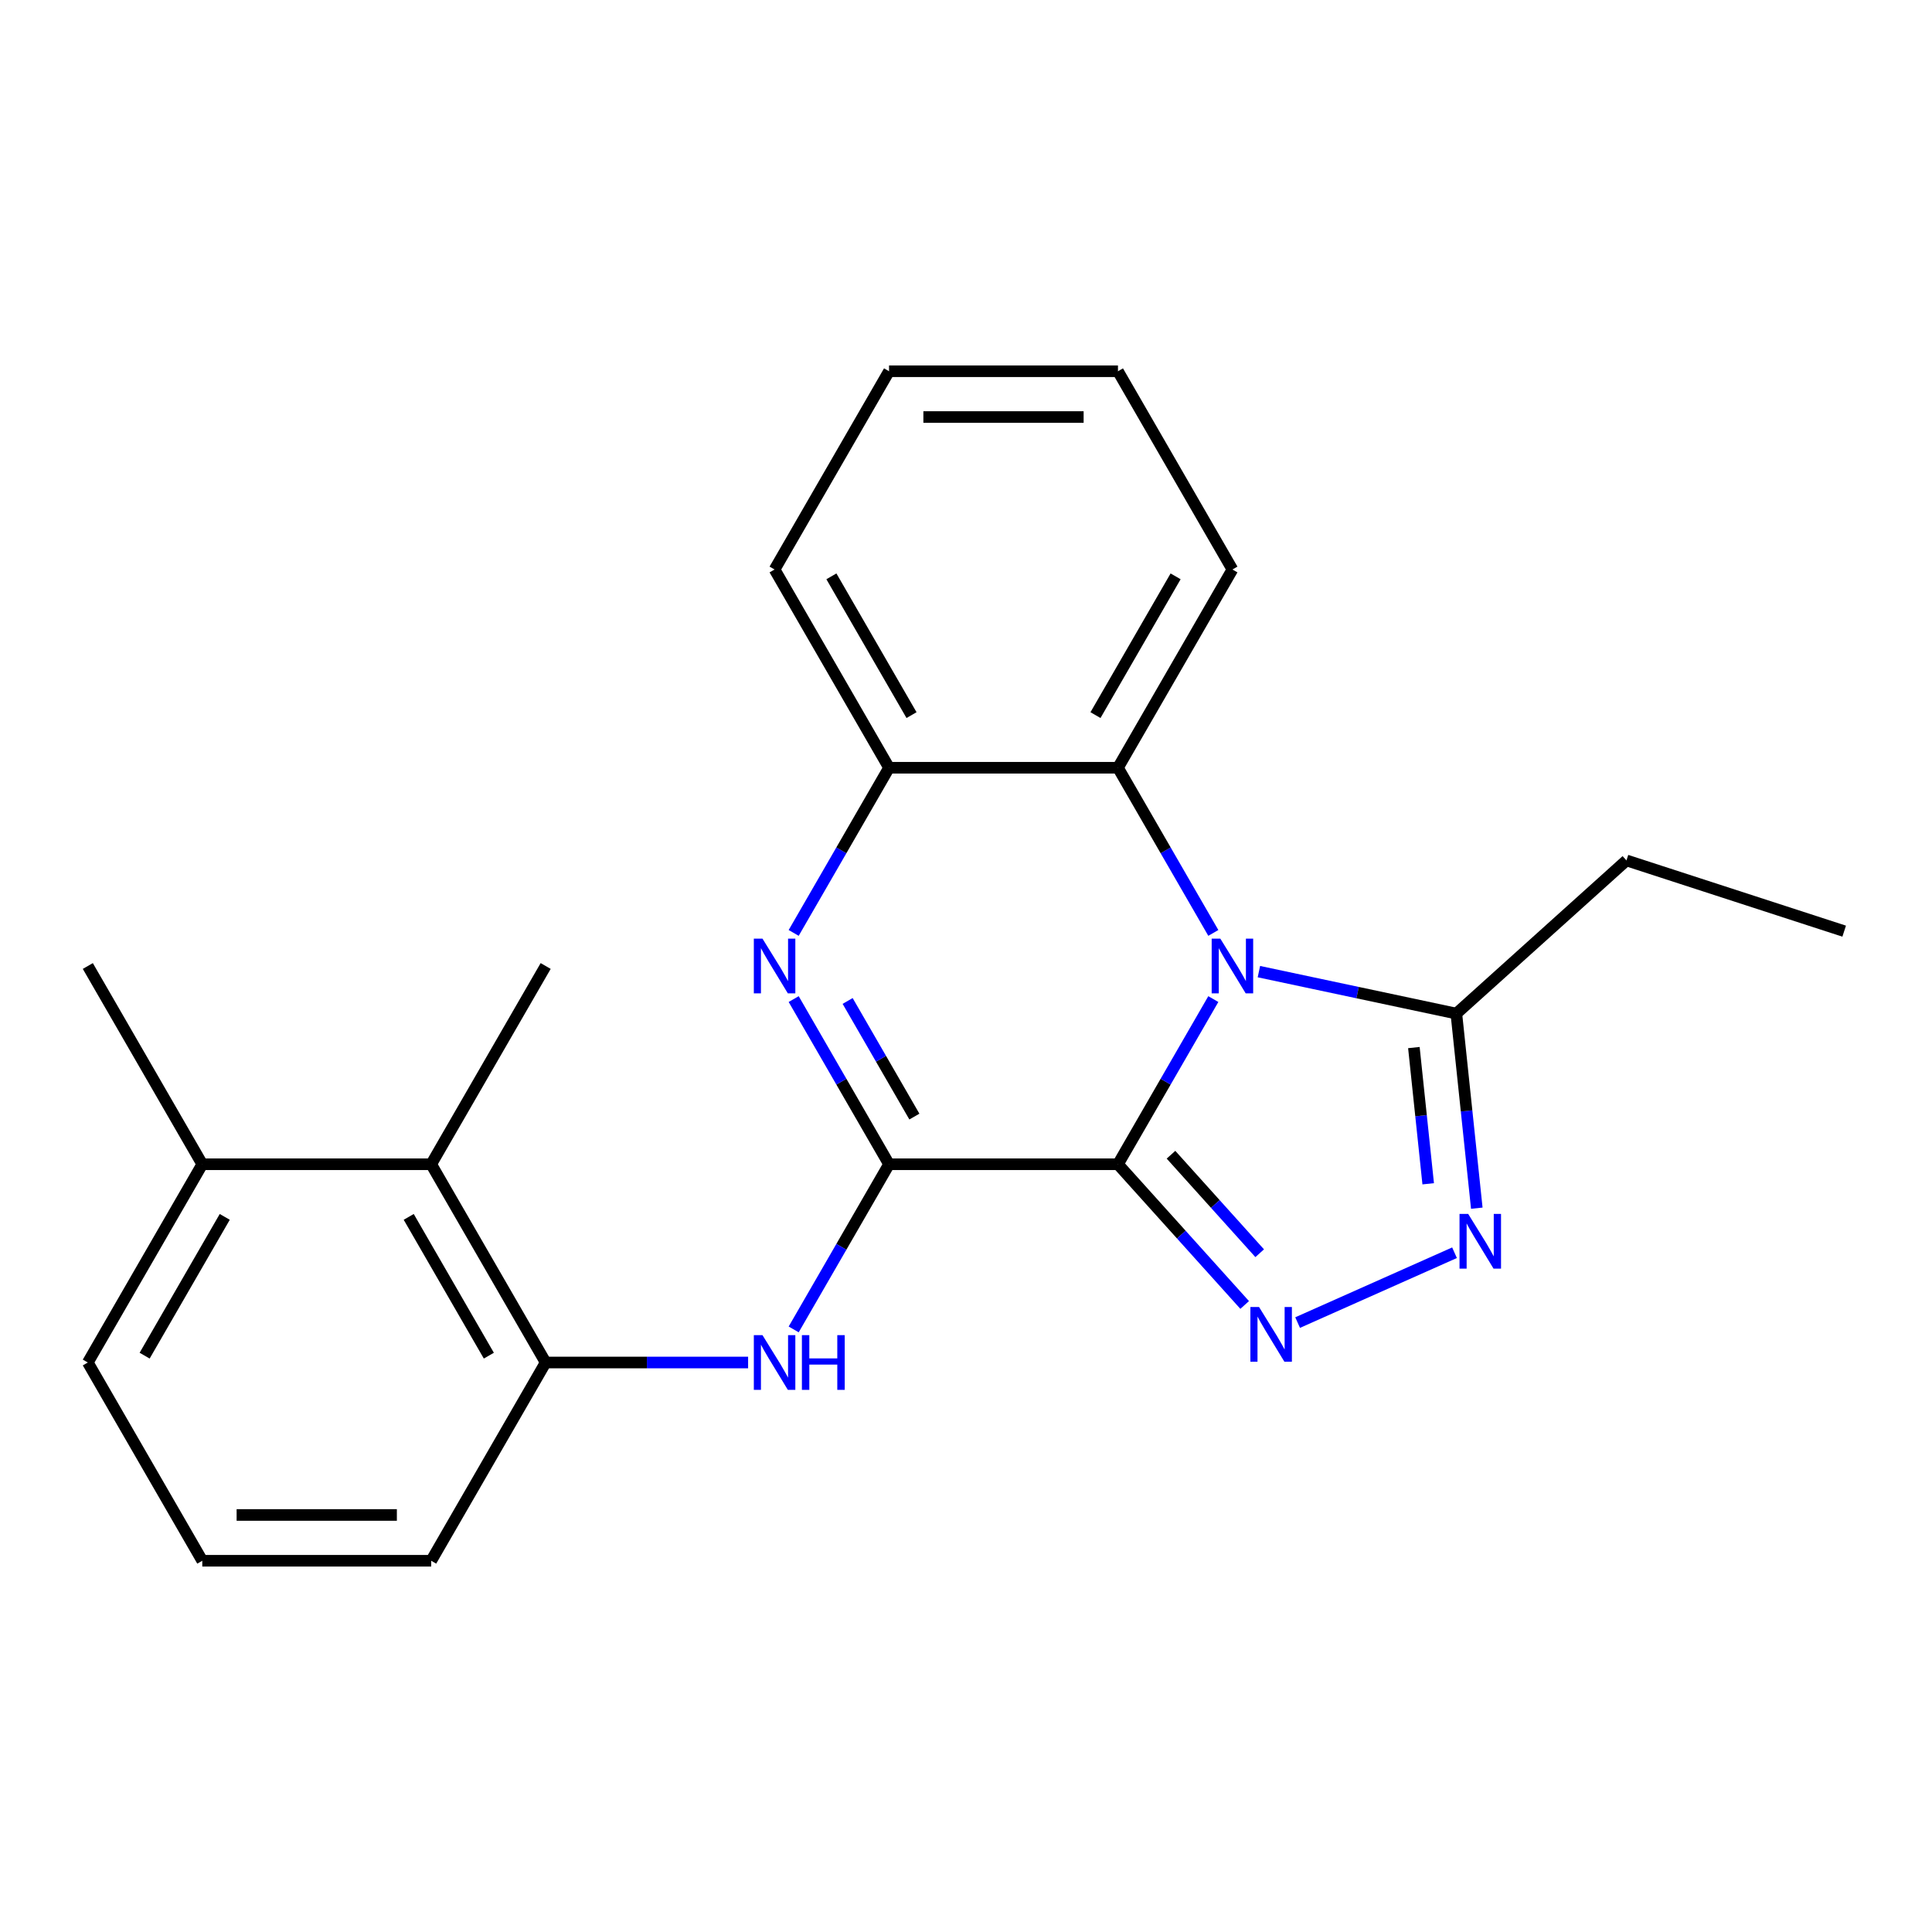 <?xml version='1.0' encoding='iso-8859-1'?>
<svg version='1.1' baseProfile='full'
              xmlns='http://www.w3.org/2000/svg'
                      xmlns:rdkit='http://www.rdkit.org/xml'
                      xmlns:xlink='http://www.w3.org/1999/xlink'
                  xml:space='preserve'
width='1000px' height='1000px' viewBox='0 0 1000 1000'>
<!-- END OF HEADER -->
<rect style='opacity:1.0;fill:#FFFFFF;stroke:none' width='1000' height='1000' x='0' y='0'> </rect>
<path class='bond-0' d='M 578.656,602.615 L 603.336,559.868' style='fill:none;fill-rule:evenodd;stroke:#000000;stroke-width:6px;stroke-linecap:butt;stroke-linejoin:miter;stroke-opacity:1' />
<path class='bond-0' d='M 603.336,559.868 L 628.015,517.122' style='fill:none;fill-rule:evenodd;stroke:#0000FF;stroke-width:6px;stroke-linecap:butt;stroke-linejoin:miter;stroke-opacity:1' />
<path class='bond-1' d='M 578.656,602.615 L 460.167,602.615' style='fill:none;fill-rule:evenodd;stroke:#000000;stroke-width:6px;stroke-linecap:butt;stroke-linejoin:miter;stroke-opacity:1' />
<path class='bond-2' d='M 578.656,602.615 L 611.447,639.033' style='fill:none;fill-rule:evenodd;stroke:#000000;stroke-width:6px;stroke-linecap:butt;stroke-linejoin:miter;stroke-opacity:1' />
<path class='bond-2' d='M 611.447,639.033 L 644.239,675.452' style='fill:none;fill-rule:evenodd;stroke:#0000FF;stroke-width:6px;stroke-linecap:butt;stroke-linejoin:miter;stroke-opacity:1' />
<path class='bond-2' d='M 606.105,597.683 L 629.058,623.176' style='fill:none;fill-rule:evenodd;stroke:#000000;stroke-width:6px;stroke-linecap:butt;stroke-linejoin:miter;stroke-opacity:1' />
<path class='bond-2' d='M 629.058,623.176 L 652.012,648.669' style='fill:none;fill-rule:evenodd;stroke:#0000FF;stroke-width:6px;stroke-linecap:butt;stroke-linejoin:miter;stroke-opacity:1' />
<path class='bond-5' d='M 651.603,502.912 L 702.702,513.774' style='fill:none;fill-rule:evenodd;stroke:#0000FF;stroke-width:6px;stroke-linecap:butt;stroke-linejoin:miter;stroke-opacity:1' />
<path class='bond-5' d='M 702.702,513.774 L 753.801,524.635' style='fill:none;fill-rule:evenodd;stroke:#000000;stroke-width:6px;stroke-linecap:butt;stroke-linejoin:miter;stroke-opacity:1' />
<path class='bond-6' d='M 628.015,482.878 L 603.336,440.132' style='fill:none;fill-rule:evenodd;stroke:#0000FF;stroke-width:6px;stroke-linecap:butt;stroke-linejoin:miter;stroke-opacity:1' />
<path class='bond-6' d='M 603.336,440.132 L 578.656,397.385' style='fill:none;fill-rule:evenodd;stroke:#000000;stroke-width:6px;stroke-linecap:butt;stroke-linejoin:miter;stroke-opacity:1' />
<path class='bond-3' d='M 460.167,602.615 L 435.487,559.868' style='fill:none;fill-rule:evenodd;stroke:#000000;stroke-width:6px;stroke-linecap:butt;stroke-linejoin:miter;stroke-opacity:1' />
<path class='bond-3' d='M 435.487,559.868 L 410.808,517.122' style='fill:none;fill-rule:evenodd;stroke:#0000FF;stroke-width:6px;stroke-linecap:butt;stroke-linejoin:miter;stroke-opacity:1' />
<path class='bond-3' d='M 473.286,577.942 L 456.01,548.02' style='fill:none;fill-rule:evenodd;stroke:#000000;stroke-width:6px;stroke-linecap:butt;stroke-linejoin:miter;stroke-opacity:1' />
<path class='bond-3' d='M 456.01,548.02 L 438.735,518.097' style='fill:none;fill-rule:evenodd;stroke:#0000FF;stroke-width:6px;stroke-linecap:butt;stroke-linejoin:miter;stroke-opacity:1' />
<path class='bond-7' d='M 460.167,602.615 L 435.487,645.361' style='fill:none;fill-rule:evenodd;stroke:#000000;stroke-width:6px;stroke-linecap:butt;stroke-linejoin:miter;stroke-opacity:1' />
<path class='bond-7' d='M 435.487,645.361 L 410.808,688.107' style='fill:none;fill-rule:evenodd;stroke:#0000FF;stroke-width:6px;stroke-linecap:butt;stroke-linejoin:miter;stroke-opacity:1' />
<path class='bond-4' d='M 671.643,684.569 L 752.859,648.409' style='fill:none;fill-rule:evenodd;stroke:#0000FF;stroke-width:6px;stroke-linecap:butt;stroke-linejoin:miter;stroke-opacity:1' />
<path class='bond-8' d='M 410.808,482.878 L 435.487,440.132' style='fill:none;fill-rule:evenodd;stroke:#0000FF;stroke-width:6px;stroke-linecap:butt;stroke-linejoin:miter;stroke-opacity:1' />
<path class='bond-8' d='M 435.487,440.132 L 460.167,397.385' style='fill:none;fill-rule:evenodd;stroke:#000000;stroke-width:6px;stroke-linecap:butt;stroke-linejoin:miter;stroke-opacity:1' />
<path class='bond-23' d='M 764.387,625.353 L 759.094,574.994' style='fill:none;fill-rule:evenodd;stroke:#0000FF;stroke-width:6px;stroke-linecap:butt;stroke-linejoin:miter;stroke-opacity:1' />
<path class='bond-23' d='M 759.094,574.994 L 753.801,524.635' style='fill:none;fill-rule:evenodd;stroke:#000000;stroke-width:6px;stroke-linecap:butt;stroke-linejoin:miter;stroke-opacity:1' />
<path class='bond-23' d='M 739.231,612.723 L 735.526,577.471' style='fill:none;fill-rule:evenodd;stroke:#0000FF;stroke-width:6px;stroke-linecap:butt;stroke-linejoin:miter;stroke-opacity:1' />
<path class='bond-23' d='M 735.526,577.471 L 731.821,542.22' style='fill:none;fill-rule:evenodd;stroke:#000000;stroke-width:6px;stroke-linecap:butt;stroke-linejoin:miter;stroke-opacity:1' />
<path class='bond-12' d='M 753.801,524.635 L 841.855,445.351' style='fill:none;fill-rule:evenodd;stroke:#000000;stroke-width:6px;stroke-linecap:butt;stroke-linejoin:miter;stroke-opacity:1' />
<path class='bond-13' d='M 578.656,397.385 L 637.901,294.771' style='fill:none;fill-rule:evenodd;stroke:#000000;stroke-width:6px;stroke-linecap:butt;stroke-linejoin:miter;stroke-opacity:1' />
<path class='bond-13' d='M 567.02,370.144 L 608.491,298.314' style='fill:none;fill-rule:evenodd;stroke:#000000;stroke-width:6px;stroke-linecap:butt;stroke-linejoin:miter;stroke-opacity:1' />
<path class='bond-24' d='M 578.656,397.385 L 460.167,397.385' style='fill:none;fill-rule:evenodd;stroke:#000000;stroke-width:6px;stroke-linecap:butt;stroke-linejoin:miter;stroke-opacity:1' />
<path class='bond-9' d='M 387.22,705.229 L 334.827,705.229' style='fill:none;fill-rule:evenodd;stroke:#0000FF;stroke-width:6px;stroke-linecap:butt;stroke-linejoin:miter;stroke-opacity:1' />
<path class='bond-9' d='M 334.827,705.229 L 282.433,705.229' style='fill:none;fill-rule:evenodd;stroke:#000000;stroke-width:6px;stroke-linecap:butt;stroke-linejoin:miter;stroke-opacity:1' />
<path class='bond-15' d='M 460.167,397.385 L 400.922,294.771' style='fill:none;fill-rule:evenodd;stroke:#000000;stroke-width:6px;stroke-linecap:butt;stroke-linejoin:miter;stroke-opacity:1' />
<path class='bond-15' d='M 471.803,370.144 L 430.332,298.314' style='fill:none;fill-rule:evenodd;stroke:#000000;stroke-width:6px;stroke-linecap:butt;stroke-linejoin:miter;stroke-opacity:1' />
<path class='bond-10' d='M 282.433,705.229 L 223.188,602.615' style='fill:none;fill-rule:evenodd;stroke:#000000;stroke-width:6px;stroke-linecap:butt;stroke-linejoin:miter;stroke-opacity:1' />
<path class='bond-10' d='M 253.023,701.686 L 211.552,629.856' style='fill:none;fill-rule:evenodd;stroke:#000000;stroke-width:6px;stroke-linecap:butt;stroke-linejoin:miter;stroke-opacity:1' />
<path class='bond-14' d='M 282.433,705.229 L 223.188,807.844' style='fill:none;fill-rule:evenodd;stroke:#000000;stroke-width:6px;stroke-linecap:butt;stroke-linejoin:miter;stroke-opacity:1' />
<path class='bond-11' d='M 223.188,602.615 L 104.699,602.615' style='fill:none;fill-rule:evenodd;stroke:#000000;stroke-width:6px;stroke-linecap:butt;stroke-linejoin:miter;stroke-opacity:1' />
<path class='bond-17' d='M 223.188,602.615 L 282.433,500' style='fill:none;fill-rule:evenodd;stroke:#000000;stroke-width:6px;stroke-linecap:butt;stroke-linejoin:miter;stroke-opacity:1' />
<path class='bond-19' d='M 104.699,602.615 L 45.455,500' style='fill:none;fill-rule:evenodd;stroke:#000000;stroke-width:6px;stroke-linecap:butt;stroke-linejoin:miter;stroke-opacity:1' />
<path class='bond-26' d='M 104.699,602.615 L 45.455,705.229' style='fill:none;fill-rule:evenodd;stroke:#000000;stroke-width:6px;stroke-linecap:butt;stroke-linejoin:miter;stroke-opacity:1' />
<path class='bond-26' d='M 116.335,629.856 L 74.864,701.686' style='fill:none;fill-rule:evenodd;stroke:#000000;stroke-width:6px;stroke-linecap:butt;stroke-linejoin:miter;stroke-opacity:1' />
<path class='bond-20' d='M 841.855,445.351 L 954.545,481.966' style='fill:none;fill-rule:evenodd;stroke:#000000;stroke-width:6px;stroke-linecap:butt;stroke-linejoin:miter;stroke-opacity:1' />
<path class='bond-21' d='M 637.901,294.771 L 578.656,192.156' style='fill:none;fill-rule:evenodd;stroke:#000000;stroke-width:6px;stroke-linecap:butt;stroke-linejoin:miter;stroke-opacity:1' />
<path class='bond-16' d='M 223.188,807.844 L 104.699,807.844' style='fill:none;fill-rule:evenodd;stroke:#000000;stroke-width:6px;stroke-linecap:butt;stroke-linejoin:miter;stroke-opacity:1' />
<path class='bond-16' d='M 205.415,784.146 L 122.473,784.146' style='fill:none;fill-rule:evenodd;stroke:#000000;stroke-width:6px;stroke-linecap:butt;stroke-linejoin:miter;stroke-opacity:1' />
<path class='bond-22' d='M 400.922,294.771 L 460.167,192.156' style='fill:none;fill-rule:evenodd;stroke:#000000;stroke-width:6px;stroke-linecap:butt;stroke-linejoin:miter;stroke-opacity:1' />
<path class='bond-18' d='M 104.699,807.844 L 45.455,705.229' style='fill:none;fill-rule:evenodd;stroke:#000000;stroke-width:6px;stroke-linecap:butt;stroke-linejoin:miter;stroke-opacity:1' />
<path class='bond-25' d='M 578.656,192.156 L 460.167,192.156' style='fill:none;fill-rule:evenodd;stroke:#000000;stroke-width:6px;stroke-linecap:butt;stroke-linejoin:miter;stroke-opacity:1' />
<path class='bond-25' d='M 560.883,215.854 L 477.94,215.854' style='fill:none;fill-rule:evenodd;stroke:#000000;stroke-width:6px;stroke-linecap:butt;stroke-linejoin:miter;stroke-opacity:1' />
<path  class='atom-1' d='M 631.641 485.84
L 640.921 500.84
Q 641.841 502.32, 643.321 505
Q 644.801 507.68, 644.881 507.84
L 644.881 485.84
L 648.641 485.84
L 648.641 514.16
L 644.761 514.16
L 634.801 497.76
Q 633.641 495.84, 632.401 493.64
Q 631.201 491.44, 630.841 490.76
L 630.841 514.16
L 627.161 514.16
L 627.161 485.84
L 631.641 485.84
' fill='#0000FF'/>
<path  class='atom-3' d='M 651.681 676.509
L 660.961 691.509
Q 661.881 692.989, 663.361 695.669
Q 664.841 698.349, 664.921 698.509
L 664.921 676.509
L 668.681 676.509
L 668.681 704.829
L 664.801 704.829
L 654.841 688.429
Q 653.681 686.509, 652.441 684.309
Q 651.241 682.109, 650.881 681.429
L 650.881 704.829
L 647.201 704.829
L 647.201 676.509
L 651.681 676.509
' fill='#0000FF'/>
<path  class='atom-4' d='M 394.662 485.84
L 403.942 500.84
Q 404.862 502.32, 406.342 505
Q 407.822 507.68, 407.902 507.84
L 407.902 485.84
L 411.662 485.84
L 411.662 514.16
L 407.782 514.16
L 397.822 497.76
Q 396.662 495.84, 395.422 493.64
Q 394.222 491.44, 393.862 490.76
L 393.862 514.16
L 390.182 514.16
L 390.182 485.84
L 394.662 485.84
' fill='#0000FF'/>
<path  class='atom-5' d='M 759.926 628.315
L 769.206 643.315
Q 770.126 644.795, 771.606 647.475
Q 773.086 650.155, 773.166 650.315
L 773.166 628.315
L 776.926 628.315
L 776.926 656.635
L 773.046 656.635
L 763.086 640.235
Q 761.926 638.315, 760.686 636.115
Q 759.486 633.915, 759.126 633.235
L 759.126 656.635
L 755.446 656.635
L 755.446 628.315
L 759.926 628.315
' fill='#0000FF'/>
<path  class='atom-8' d='M 394.662 691.069
L 403.942 706.069
Q 404.862 707.549, 406.342 710.229
Q 407.822 712.909, 407.902 713.069
L 407.902 691.069
L 411.662 691.069
L 411.662 719.389
L 407.782 719.389
L 397.822 702.989
Q 396.662 701.069, 395.422 698.869
Q 394.222 696.669, 393.862 695.989
L 393.862 719.389
L 390.182 719.389
L 390.182 691.069
L 394.662 691.069
' fill='#0000FF'/>
<path  class='atom-8' d='M 415.062 691.069
L 418.902 691.069
L 418.902 703.109
L 433.382 703.109
L 433.382 691.069
L 437.222 691.069
L 437.222 719.389
L 433.382 719.389
L 433.382 706.309
L 418.902 706.309
L 418.902 719.389
L 415.062 719.389
L 415.062 691.069
' fill='#0000FF'/>
</svg>

